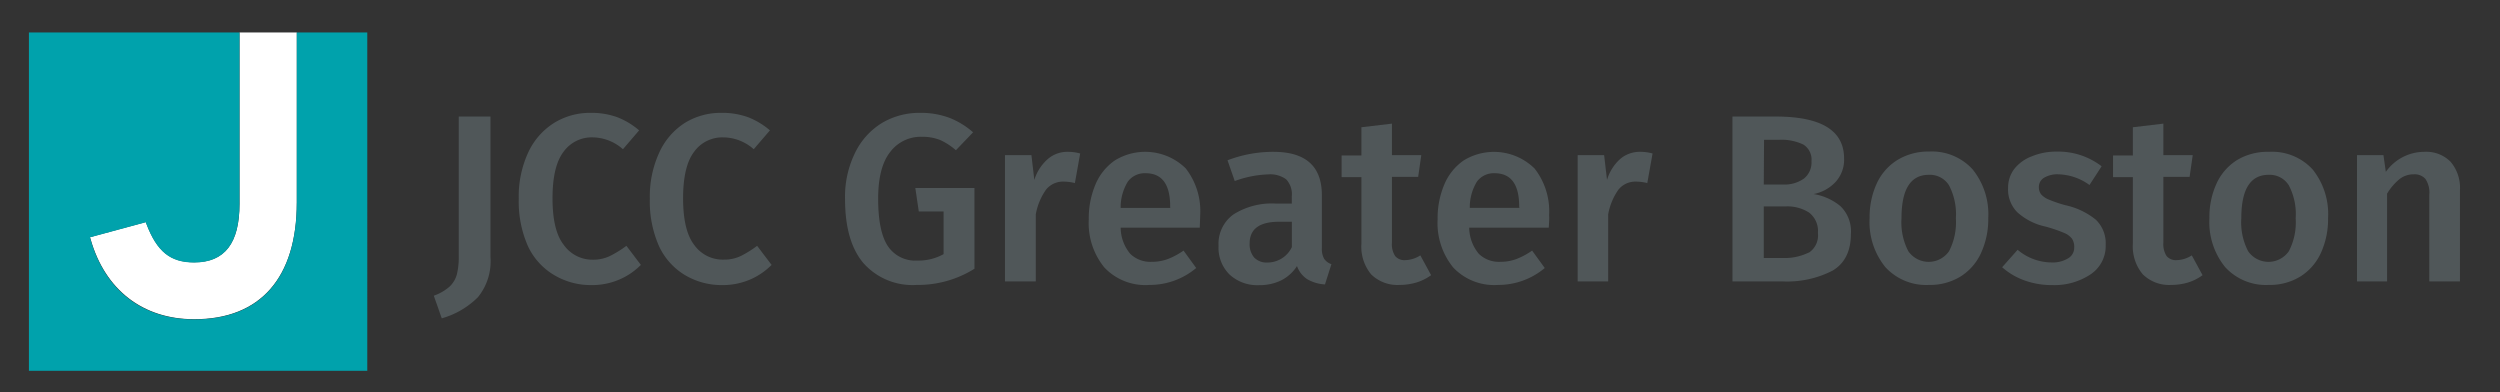 <?xml version="1.0" encoding="utf-8"?>
<svg xmlns="http://www.w3.org/2000/svg" data-name="Layer 1" id="Layer_1" viewBox="0 0 345.78 54.22">
  <rect x="0" y="0" width="345.78" height="54.22" fill="#333333" stroke="none"/>
  <defs>
    <style>.cls-1{fill:#fff;}.cls-2{fill:#00a2ac;}.cls-3{fill:#505759;}</style>
  </defs>
  <title>Artboard 1</title>
  <path class="cls-1" d="M26.86,36.28c-3.29,0-5.14-1.49-6.6-5.32l-.09-.25L12.45,32.8l.08.28c2,7,7.23,11.07,14.34,11.07C36,44.15,41.05,38.41,41.05,28V4.49H33.13V28.18C33.13,33.63,31.08,36.28,26.86,36.28Z"/>
  <path class="cls-2" d="M41.05,4.49V28c0,10.44-5,16.18-14.19,16.18-7.11,0-12.33-4-14.34-11.07l-.08-.28,7.72-2.09.09.25c1.46,3.83,3.31,5.32,6.6,5.32,4.22,0,6.27-2.65,6.27-8.1V4.49H4v46.8h46.8V4.49Z"/>
  <path class="cls-3" d="M66.1,41.11a11.51,11.51,0,0,1-5,2.92L60,40.9a6.64,6.64,0,0,0,2.19-1.27,3.6,3.6,0,0,0,1-1.68,9.91,9.91,0,0,0,.26-2.52V16.12h4.39V35.59A7.85,7.85,0,0,1,66.1,41.11Z"/>
  <path class="cls-3" d="M85.4,16.22a10.48,10.48,0,0,1,3,1.81l-2.24,2.61A6.41,6.41,0,0,0,82,19a4.8,4.8,0,0,0-4.06,2q-1.52,2-1.52,6.43t1.52,6.39A4.85,4.85,0,0,0,82,35.92a5.32,5.32,0,0,0,2.34-.5A14.85,14.85,0,0,0,86.64,34l2,2.64a9.38,9.38,0,0,1-2.92,2,9.53,9.53,0,0,1-3.94.79A9.88,9.88,0,0,1,76.57,38,9.13,9.13,0,0,1,73,34a15.25,15.25,0,0,1-1.25-6.49,14.47,14.47,0,0,1,1.3-6.4A9.53,9.53,0,0,1,76.64,17a9.41,9.41,0,0,1,5-1.39A10.47,10.47,0,0,1,85.4,16.22Z"/>
  <path class="cls-3" d="M103.49,16.22a10.48,10.48,0,0,1,3,1.81l-2.24,2.61A6.41,6.41,0,0,0,100,19,4.8,4.8,0,0,0,96,21q-1.52,2-1.52,6.43T96,33.85a4.85,4.85,0,0,0,4.12,2.06,5.32,5.32,0,0,0,2.34-.5A14.84,14.84,0,0,0,104.72,34l2,2.64a9.38,9.38,0,0,1-2.92,2,9.53,9.53,0,0,1-3.94.79A9.88,9.88,0,0,1,94.66,38,9.13,9.13,0,0,1,91.13,34a15.25,15.25,0,0,1-1.25-6.49,14.47,14.47,0,0,1,1.3-6.4A9.53,9.53,0,0,1,94.72,17a9.41,9.41,0,0,1,5-1.39A10.47,10.47,0,0,1,103.49,16.22Z"/>
  <path class="cls-3" d="M131.32,16.3a11,11,0,0,1,3.27,2l-2.38,2.48A8.61,8.61,0,0,0,130,19.35a6.69,6.69,0,0,0-2.49-.43A5.28,5.28,0,0,0,123.14,21q-1.68,2.11-1.68,6.47,0,4.55,1.34,6.57a4.56,4.56,0,0,0,4.08,2,7.15,7.15,0,0,0,3.63-.89V29.25h-3.43L126.6,26h8.18V37.17a14.74,14.74,0,0,1-8,2.24,9.06,9.06,0,0,1-7.34-3q-2.56-3-2.56-8.88a13.72,13.72,0,0,1,1.4-6.42A9.88,9.88,0,0,1,122,17a10.14,10.14,0,0,1,5.23-1.39A11.22,11.22,0,0,1,131.32,16.3Z"/>
  <path class="cls-3" d="M149.4,21.23l-.73,4.09a6.39,6.39,0,0,0-1.55-.2,3,3,0,0,0-2.44,1.11,8.53,8.53,0,0,0-1.42,3.42v9.27H139V21.46h3.66l.4,3.43A6.28,6.28,0,0,1,144.92,22a4.11,4.11,0,0,1,2.74-1A6.24,6.24,0,0,1,149.4,21.23Z"/>
  <path class="cls-3" d="M165.94,31.49H155a5.72,5.72,0,0,0,1.34,3.63,4,4,0,0,0,3,1.09,6.24,6.24,0,0,0,2.18-.38,10.26,10.26,0,0,0,2.18-1.17l1.75,2.41a10,10,0,0,1-6.47,2.34A7.79,7.79,0,0,1,152.75,37a9.7,9.7,0,0,1-2.16-6.67,12,12,0,0,1,.92-4.8,7.62,7.62,0,0,1,2.67-3.33A8,8,0,0,1,164,23.29a9.59,9.59,0,0,1,2,6.48Q166,30.11,165.94,31.49Zm-4.09-2.94q0-4.59-3.4-4.59A2.89,2.89,0,0,0,156,25.11a6.78,6.78,0,0,0-1,3.65h6.86Z"/>
  <path class="cls-3" d="M183.15,35.8a2,2,0,0,0,1,.74l-.89,2.8a5.54,5.54,0,0,1-2.43-.71,3.61,3.61,0,0,1-1.44-1.83,5.59,5.59,0,0,1-2.23,2,6.8,6.8,0,0,1-3,.64,5.64,5.64,0,0,1-4.12-1.49A5.2,5.2,0,0,1,168.54,34a5,5,0,0,1,2.06-4.34,9.9,9.9,0,0,1,5.89-1.5h2.18v-1a3,3,0,0,0-.78-2.36,3.75,3.75,0,0,0-2.49-.68,14.73,14.73,0,0,0-4.62.92l-1-2.87A17.64,17.64,0,0,1,176.13,21q6.7,0,6.7,6V34.3A2.8,2.8,0,0,0,183.15,35.8Zm-4.47-1.6V30.67h-1.75q-4.09,0-4.09,3a2.8,2.8,0,0,0,.63,1.95,2.37,2.37,0,0,0,1.85.69A3.74,3.74,0,0,0,178.67,34.2Z"/>
  <path class="cls-3" d="M195.88,39.08a8.33,8.33,0,0,1-2.33.33,5.18,5.18,0,0,1-3.91-1.47,6,6,0,0,1-1.34-4.24V24.5h-2.74v-3h2.74V17.6l4.22-.5v4.36h4.06l-.43,3h-3.63v9.11a3,3,0,0,0,.45,1.85,1.68,1.68,0,0,0,1.4.56,4,4,0,0,0,2.08-.66l1.49,2.74A6.76,6.76,0,0,1,195.88,39.08Z"/>
  <path class="cls-3" d="M214.21,31.49h-11a5.73,5.73,0,0,0,1.34,3.63,4,4,0,0,0,3,1.09,6.24,6.24,0,0,0,2.18-.38,10.28,10.28,0,0,0,2.18-1.17l1.75,2.41a10,10,0,0,1-6.47,2.34A7.79,7.79,0,0,1,201,37a9.71,9.71,0,0,1-2.16-6.67,11.92,11.92,0,0,1,.92-4.8,7.61,7.61,0,0,1,2.67-3.33,8,8,0,0,1,9.83,1.12,9.6,9.6,0,0,1,2,6.48Q214.31,30.11,214.21,31.49Zm-4.09-2.94q0-4.59-3.4-4.59a2.89,2.89,0,0,0-2.43,1.14,6.79,6.79,0,0,0-1,3.65h6.86Z"/>
  <path class="cls-3" d="M228.57,21.23l-.73,4.09a6.39,6.39,0,0,0-1.55-.2,3,3,0,0,0-2.44,1.11,8.53,8.53,0,0,0-1.42,3.42v9.27h-4.22V21.46h3.66l.4,3.43A6.29,6.29,0,0,1,224.08,22a4.12,4.12,0,0,1,2.74-1A6.24,6.24,0,0,1,228.57,21.23Z"/>
  <path class="cls-3" d="M254.56,28.52A4.82,4.82,0,0,1,256,32.35q0,3.56-2.51,5.07a13.74,13.74,0,0,1-7,1.5h-6.87V16.12h6q9.44,0,9.44,5.81a4.55,4.55,0,0,1-1.22,3.28,5.62,5.62,0,0,1-3,1.63A7.73,7.73,0,0,1,254.56,28.52Zm-10.61-3h2.67a4.61,4.61,0,0,0,2.87-.81,2.83,2.83,0,0,0,1.06-2.39A2.47,2.47,0,0,0,249.44,20a7,7,0,0,0-3.45-.66h-2Zm6.22,9.44a2.87,2.87,0,0,0,1.27-2.74,3.21,3.21,0,0,0-1.21-2.81,5.56,5.56,0,0,0-3.28-.86h-3v7.13h2.54A7.52,7.52,0,0,0,250.17,34.93Z"/>
  <path class="cls-3" d="M272.84,23.43A9.88,9.88,0,0,1,275,30.17,11.19,11.19,0,0,1,274,35a7.52,7.52,0,0,1-2.84,3.25,8.11,8.11,0,0,1-4.39,1.16,7.65,7.65,0,0,1-6-2.46,9.87,9.87,0,0,1-2.18-6.78,11.09,11.09,0,0,1,1-4.82,7.49,7.49,0,0,1,2.86-3.23,8.19,8.19,0,0,1,4.4-1.16A7.6,7.6,0,0,1,272.84,23.43ZM263,30.17a8.67,8.67,0,0,0,.94,4.57,3.43,3.43,0,0,0,5.64,0,8.69,8.69,0,0,0,.94-4.55,8.59,8.59,0,0,0-.94-4.54,3.1,3.1,0,0,0-2.79-1.47Q263,24.17,263,30.17Z"/>
  <path class="cls-3" d="M290.68,23,289,25.59a7.61,7.61,0,0,0-4.29-1.48,3.63,3.63,0,0,0-2,.48,1.47,1.47,0,0,0-.71,1.27,1.61,1.61,0,0,0,.3,1,2.72,2.72,0,0,0,1.07.74,17.88,17.88,0,0,0,2.29.78,10.08,10.08,0,0,1,4.21,2,4.51,4.51,0,0,1,1.37,3.5,4.69,4.69,0,0,1-2.11,4.08,9,9,0,0,1-5.25,1.47,11.11,11.11,0,0,1-3.91-.66,9.48,9.48,0,0,1-3.05-1.81l2.14-2.41a7.35,7.35,0,0,0,4.69,1.75,4.1,4.1,0,0,0,2.28-.56,1.7,1.7,0,0,0,.86-1.49,2.12,2.12,0,0,0-.31-1.24,2.68,2.68,0,0,0-1.12-.81,20.74,20.74,0,0,0-2.53-.86,8.42,8.42,0,0,1-3.93-2A4.49,4.49,0,0,1,277.74,26a4.32,4.32,0,0,1,.84-2.61A5.6,5.6,0,0,1,281,21.63a8.83,8.83,0,0,1,3.51-.66A9.82,9.82,0,0,1,290.68,23Z"/>
  <path class="cls-3" d="M302.61,39.08a8.33,8.33,0,0,1-2.33.33,5.19,5.19,0,0,1-3.91-1.47A6,6,0,0,1,295,33.71V24.5h-2.74v-3H295V17.6l4.22-.5v4.36h4.06l-.43,3h-3.63v9.11a3,3,0,0,0,.45,1.85,1.68,1.68,0,0,0,1.4.56,4,4,0,0,0,2.08-.66l1.49,2.74A6.76,6.76,0,0,1,302.61,39.08Z"/>
  <path class="cls-3" d="M319.86,23.43A9.87,9.87,0,0,1,322,30.17,11.19,11.19,0,0,1,321,35a7.51,7.51,0,0,1-2.84,3.25,8.11,8.11,0,0,1-4.39,1.16,7.65,7.65,0,0,1-6-2.46,9.86,9.86,0,0,1-2.18-6.78,11.09,11.09,0,0,1,1-4.82,7.5,7.5,0,0,1,2.85-3.23A8.19,8.19,0,0,1,313.84,21,7.6,7.6,0,0,1,319.86,23.43ZM310,30.17a8.67,8.67,0,0,0,.94,4.57,3.43,3.43,0,0,0,5.64,0,8.67,8.67,0,0,0,.94-4.55,8.57,8.57,0,0,0-.94-4.54,3.1,3.1,0,0,0-2.79-1.47Q310,24.17,310,30.17Z"/>
  <path class="cls-3" d="M338.94,22.37a5.52,5.52,0,0,1,1.3,3.91V38.92H336v-12a3.35,3.35,0,0,0-.54-2.18,2,2,0,0,0-1.6-.63,3.13,3.13,0,0,0-2,.68,7.72,7.72,0,0,0-1.7,2V38.92H326V21.46h3.66l.33,2.31A6.53,6.53,0,0,1,335.29,21,4.73,4.73,0,0,1,338.94,22.37Z"/>
</svg>
